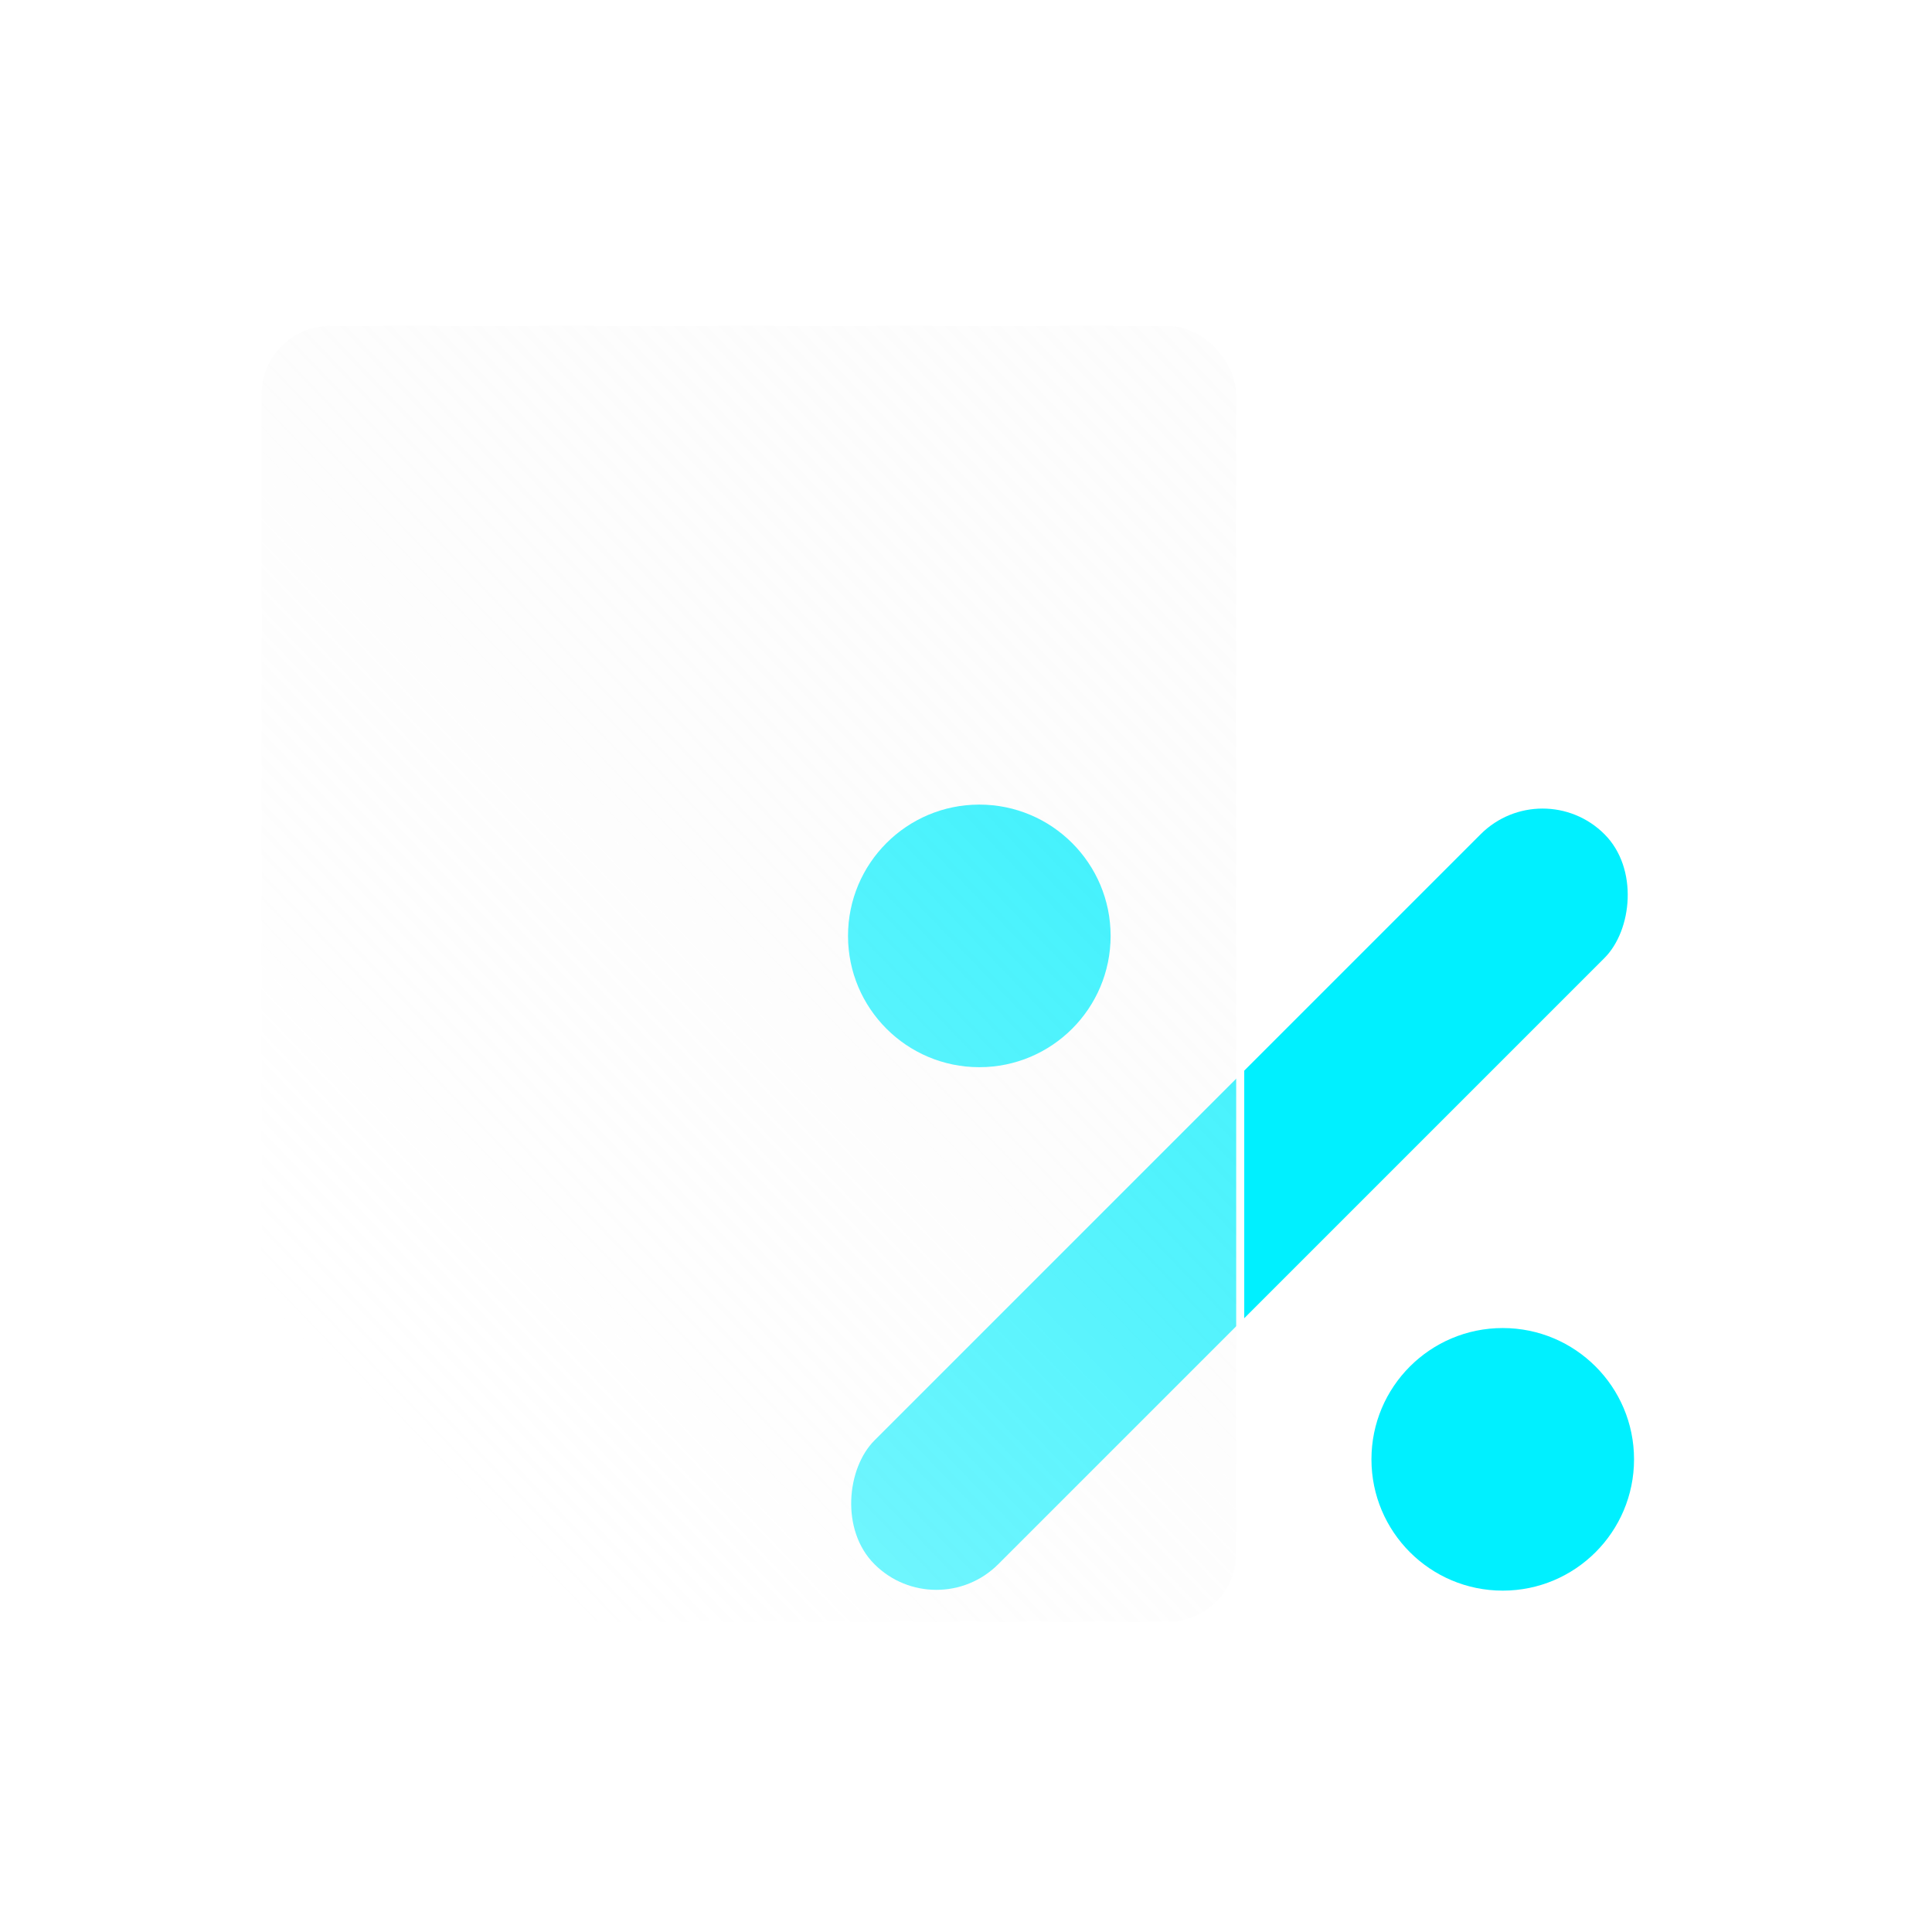 <svg width="120" height="120" viewBox="0 0 120 120" fill="none" xmlns="http://www.w3.org/2000/svg">
<circle cx="60.827" cy="58.13" r="8.155" fill="#00F0FF"/>
<circle cx="93.338" cy="90.642" r="8.155" fill="#00F0FF"/>
<rect x="95.812" y="47.97" width="10.873" height="64.123" rx="5.437" transform="rotate(45 95.812 47.97)" fill="#00F0FF"/>
<g filter="url(#filter0_b_1753_65895)">
<rect x="16" y="20" width="61.032" height="80.985" rx="4.498" fill="url(#paint0_linear_1753_65895)" fill-opacity="0.5"/>
<rect x="16" y="20" width="61.032" height="80.985" rx="4.498" stroke="white" stroke-width="0.5"/>
</g>
<defs>
<filter id="filter0_b_1753_65895" x="12.067" y="16.067" width="68.897" height="88.851" filterUnits="userSpaceOnUse" color-interpolation-filters="sRGB">
<feFlood flood-opacity="0" result="BackgroundImageFix"/>
<feGaussianBlur in="BackgroundImageFix" stdDeviation="1.841"/>
<feComposite in2="SourceAlpha" operator="in" result="effect1_backgroundBlur_1753_65895"/>
<feBlend mode="normal" in="SourceGraphic" in2="effect1_backgroundBlur_1753_65895" result="shape"/>
</filter>
<linearGradient id="paint0_linear_1753_65895" x1="23.817" y1="88.296" x2="116.71" y2="-0.977" gradientUnits="userSpaceOnUse">
<stop stop-color="white"/>
<stop offset="1" stop-color="#EBEBEB" stop-opacity="0"/>
</linearGradient>
</defs>
</svg>
